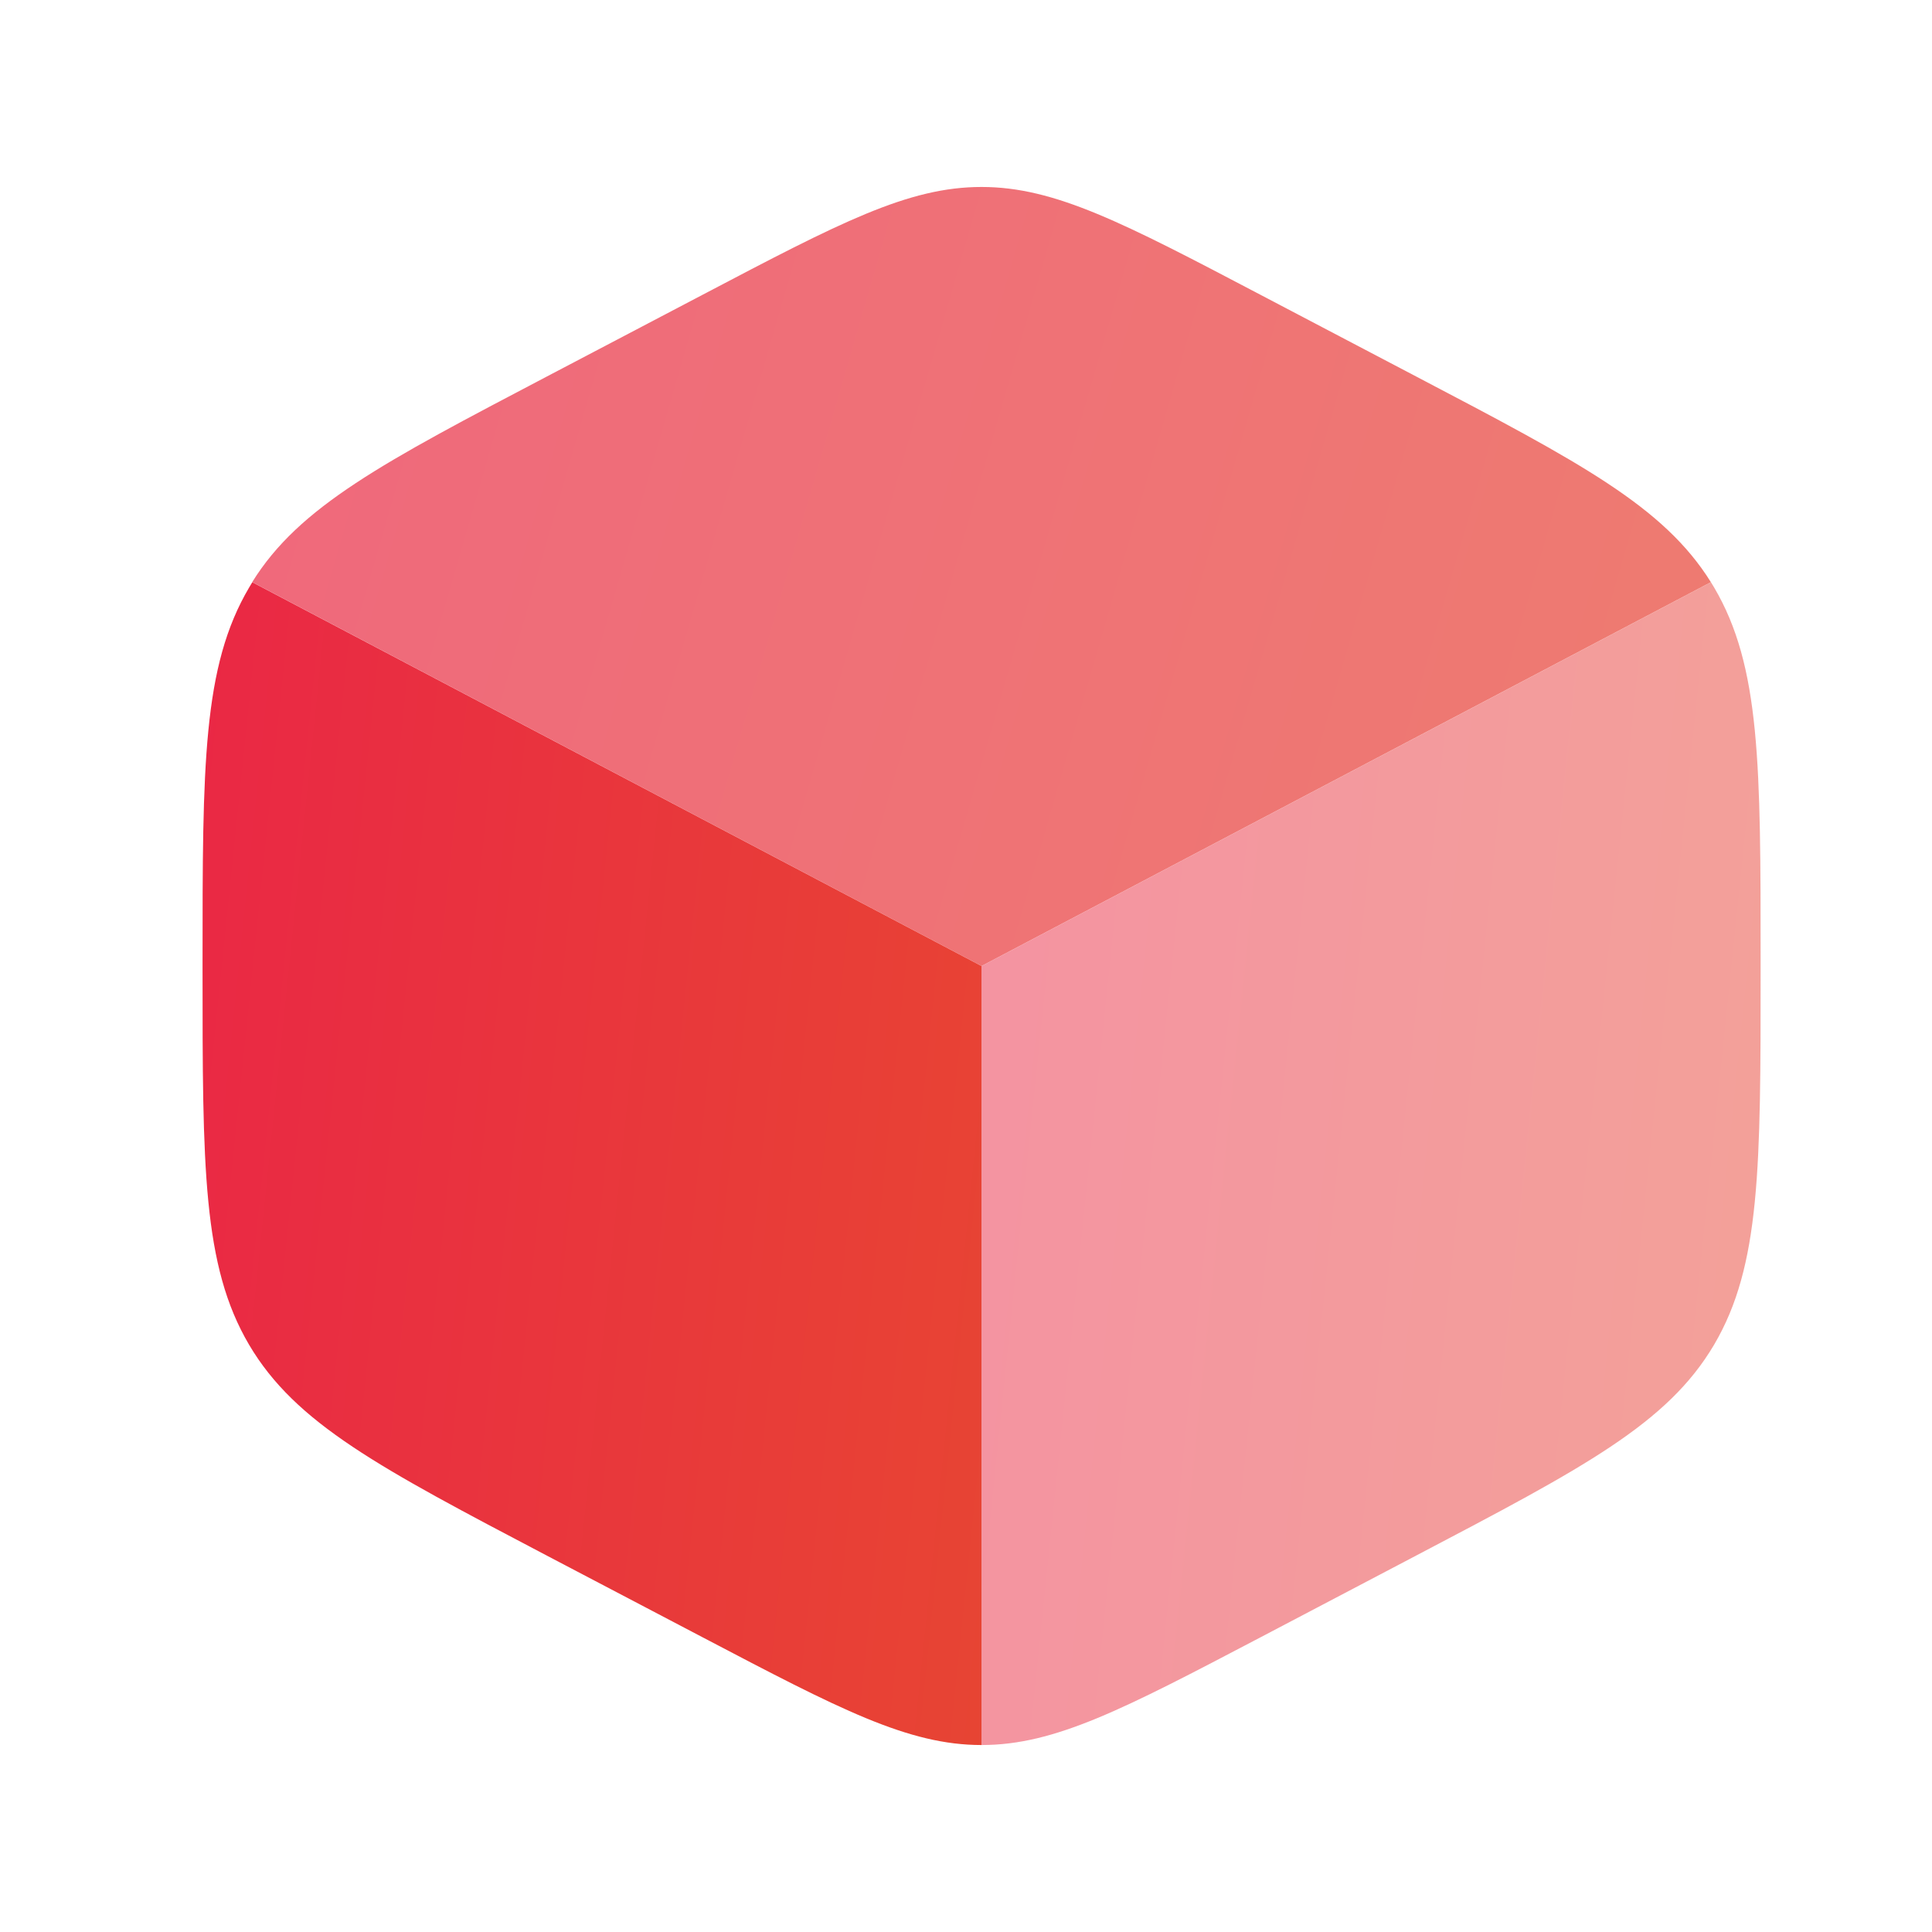 <svg width="31" height="31" viewBox="0 0 31 31" fill="none" xmlns="http://www.w3.org/2000/svg">
<path d="M11.277 26.273C13.473 27.425 14.57 28 15.75 28V15.501L4.048 9.342C4.03 9.37 4.014 9.397 3.998 9.426C3.25 10.693 3.25 12.272 3.25 15.428V15.574C3.25 18.729 3.25 20.308 3.996 21.576C4.744 22.844 6.089 23.55 8.777 24.962L11.277 26.273Z" fill="url(#paint0_linear_1097_32295)"/>
<path opacity="0.7" d="M22.721 6.04L20.221 4.728C18.027 3.576 16.929 3 15.749 3C14.568 3 13.472 3.575 11.277 4.728L8.777 6.04C6.147 7.42 4.802 8.125 4.047 9.34L15.749 15.5L27.452 9.341C26.694 8.125 25.352 7.42 22.721 6.04Z" fill="url(#paint1_linear_1097_32295)"/>
<path opacity="0.5" d="M27.504 9.426C27.487 9.397 27.47 9.37 27.453 9.342L15.75 15.501V28C16.93 28 18.027 27.425 20.223 26.273L22.723 24.96C25.411 23.549 26.756 22.844 27.504 21.576C28.25 20.308 28.25 18.729 28.25 15.575V15.429C28.25 12.273 28.25 10.693 27.504 9.426Z" fill="url(#paint2_linear_1097_32295)"/>
<defs>
<linearGradient id="paint0_linear_1097_32295" x1="2.516" y1="8.662" x2="19.305" y2="10.399" gradientUnits="userSpaceOnUse">
<stop stop-color="#EA2646"/>
<stop offset="1" stop-color="#E74831"/>
</linearGradient>
<linearGradient id="paint1_linear_1097_32295" x1="2.672" y1="2.545" x2="31.993" y2="11.025" gradientUnits="userSpaceOnUse">
<stop stop-color="#EA2646"/>
<stop offset="1" stop-color="#E74831"/>
</linearGradient>
<linearGradient id="paint2_linear_1097_32295" x1="15.016" y1="8.662" x2="31.805" y2="10.399" gradientUnits="userSpaceOnUse">
<stop stop-color="#EA2646"/>
<stop offset="1" stop-color="#E74831"/>
</linearGradient>
</defs>
</svg>
